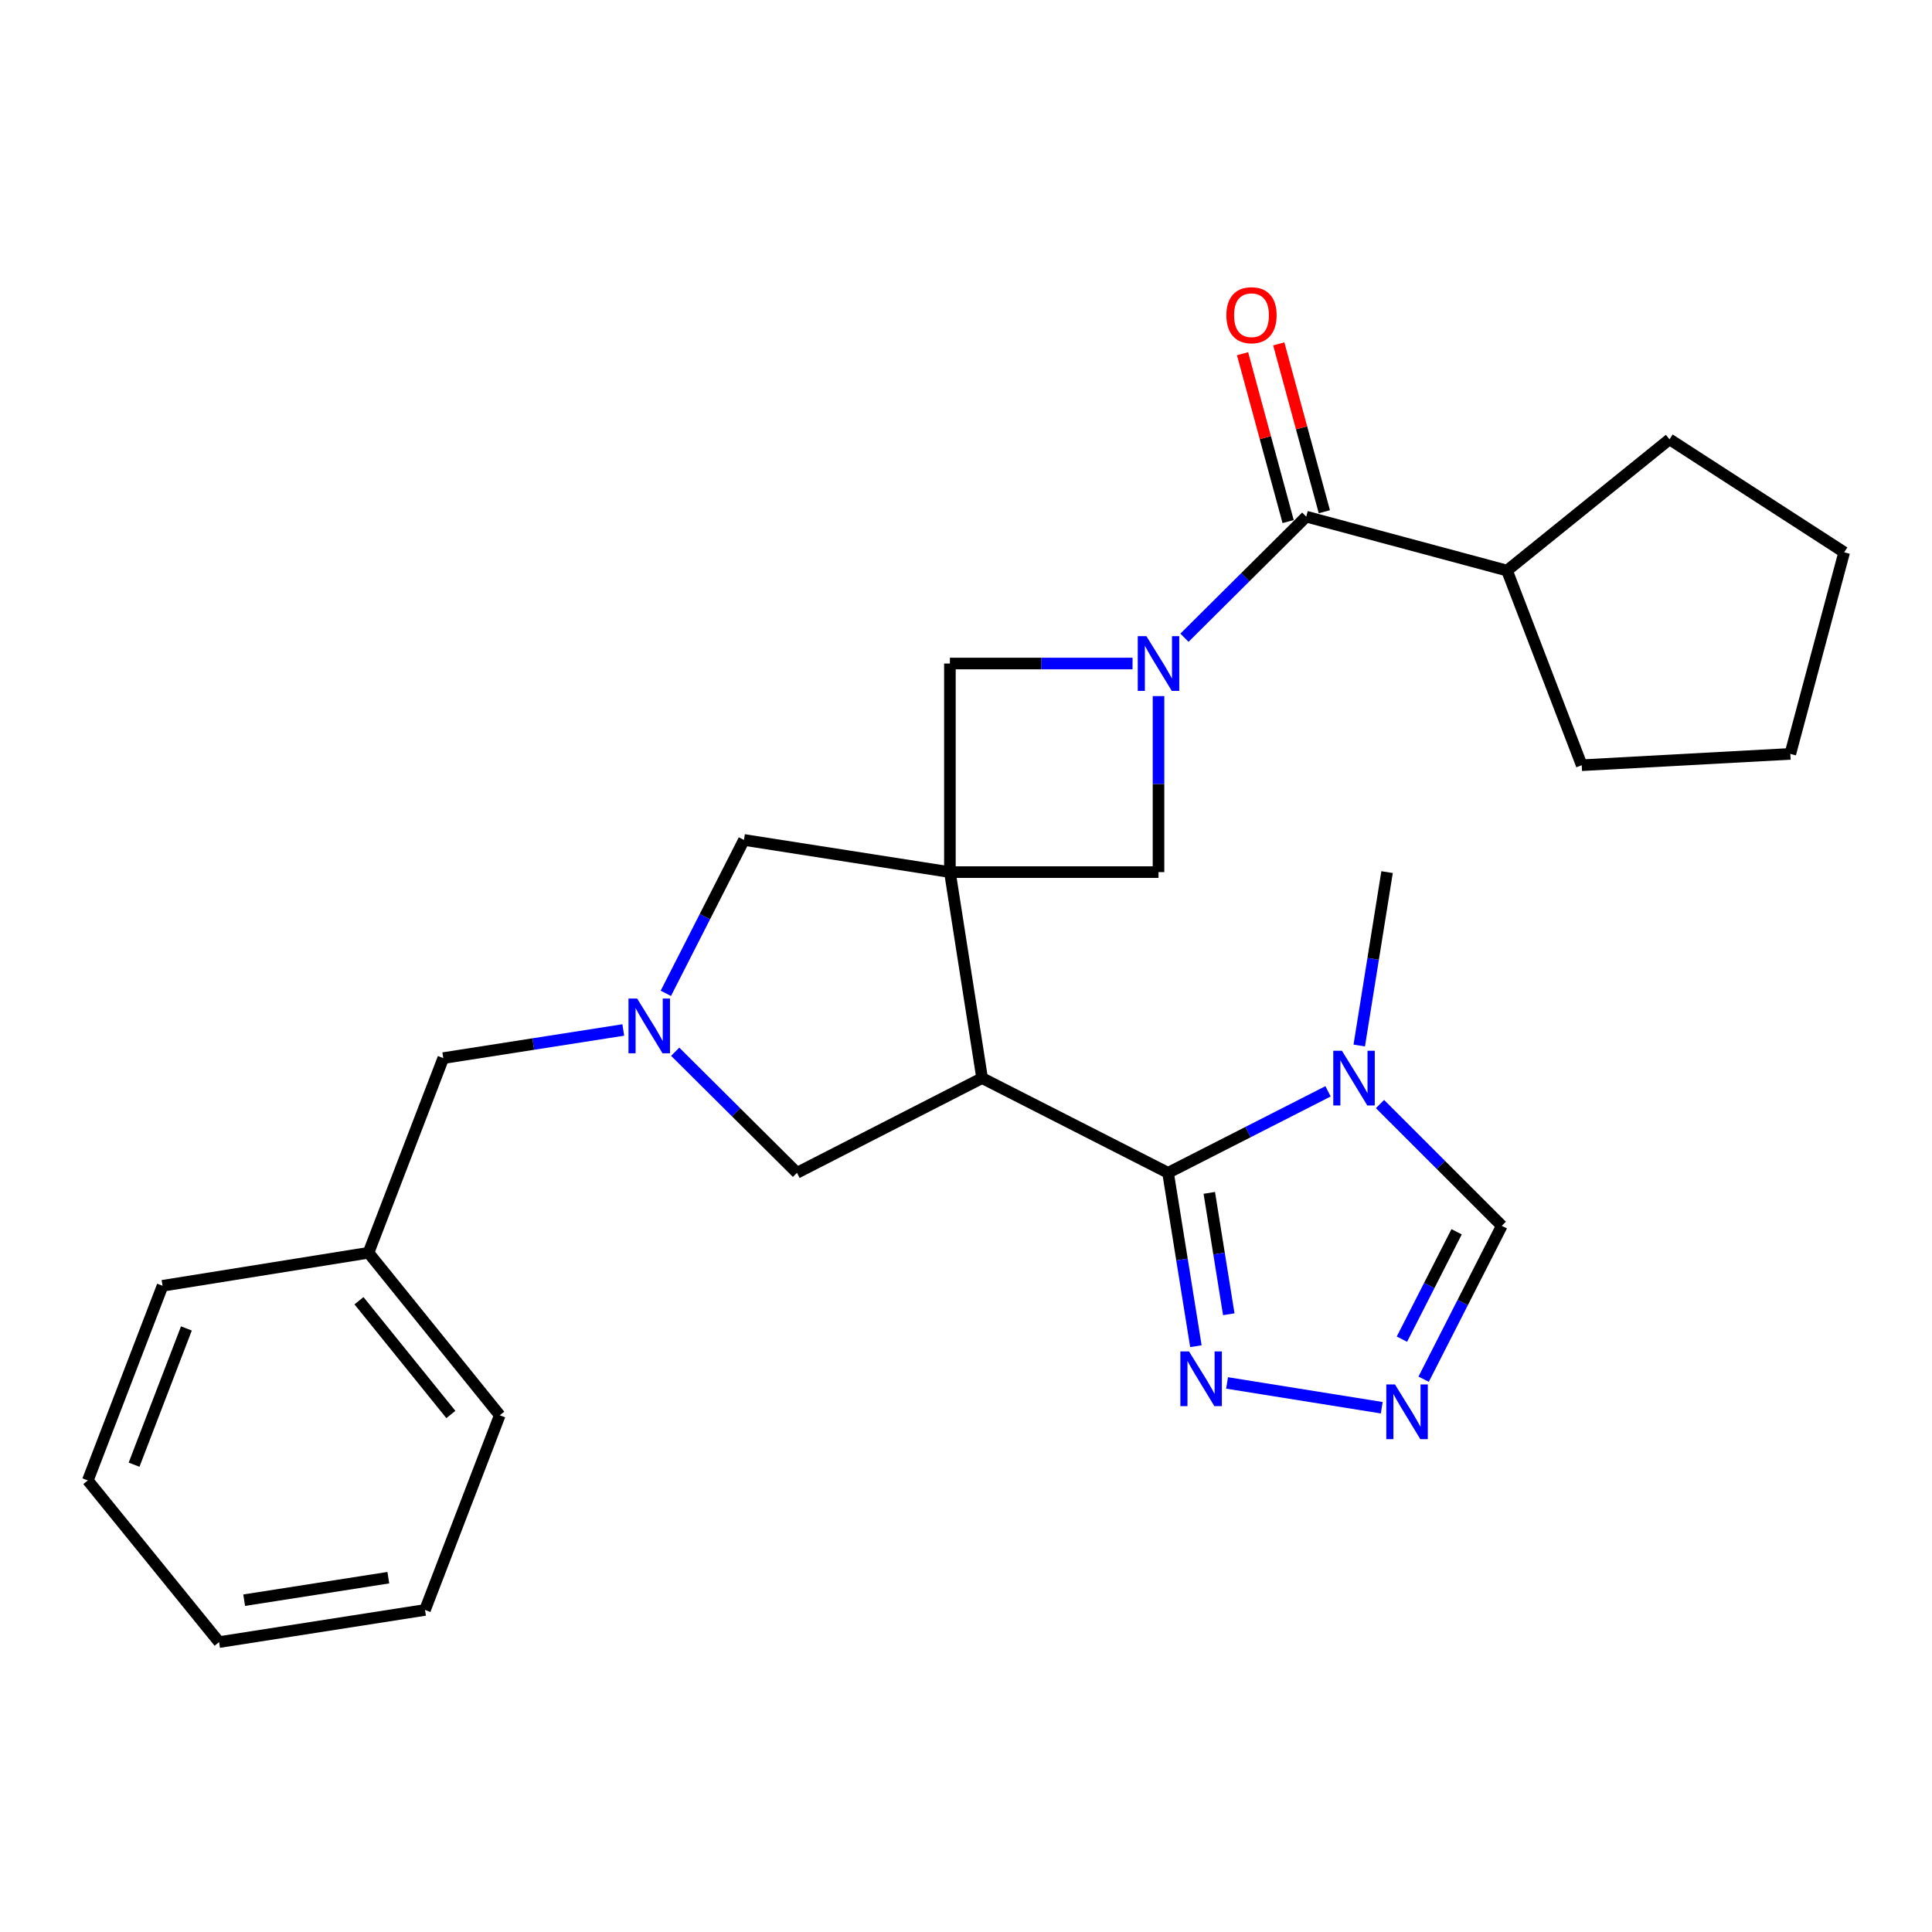 <?xml version='1.0' encoding='iso-8859-1'?>
<svg version='1.1' baseProfile='full'
              xmlns='http://www.w3.org/2000/svg'
                      xmlns:rdkit='http://www.rdkit.org/xml'
                      xmlns:xlink='http://www.w3.org/1999/xlink'
                  xml:space='preserve'
width='1000px' height='1000px' viewBox='0 0 1000 1000'>
<!-- END OF HEADER -->
<rect style='opacity:1.0;fill:#FFFFFF;stroke:none' width='1000' height='1000' x='0' y='0'> </rect>
<path class='bond-0' d='M 491.667,451.404 L 508.333,558.019' style='fill:none;fill-rule:evenodd;stroke:#000000;stroke-width:6px;stroke-linecap:butt;stroke-linejoin:miter;stroke-opacity:1' />
<path class='bond-7' d='M 491.667,451.404 L 599.642,451.404' style='fill:none;fill-rule:evenodd;stroke:#000000;stroke-width:6px;stroke-linecap:butt;stroke-linejoin:miter;stroke-opacity:1' />
<path class='bond-8' d='M 491.667,451.404 L 491.667,343.441' style='fill:none;fill-rule:evenodd;stroke:#000000;stroke-width:6px;stroke-linecap:butt;stroke-linejoin:miter;stroke-opacity:1' />
<path class='bond-10' d='M 491.667,451.404 L 385.074,434.749' style='fill:none;fill-rule:evenodd;stroke:#000000;stroke-width:6px;stroke-linecap:butt;stroke-linejoin:miter;stroke-opacity:1' />
<path class='bond-1' d='M 508.333,558.019 L 604.585,607.047' style='fill:none;fill-rule:evenodd;stroke:#000000;stroke-width:6px;stroke-linecap:butt;stroke-linejoin:miter;stroke-opacity:1' />
<path class='bond-11' d='M 508.333,558.019 L 412.513,607.047' style='fill:none;fill-rule:evenodd;stroke:#000000;stroke-width:6px;stroke-linecap:butt;stroke-linejoin:miter;stroke-opacity:1' />
<path class='bond-3' d='M 604.585,607.047 L 645.991,585.956' style='fill:none;fill-rule:evenodd;stroke:#000000;stroke-width:6px;stroke-linecap:butt;stroke-linejoin:miter;stroke-opacity:1' />
<path class='bond-3' d='M 645.991,585.956 L 687.397,564.865' style='fill:none;fill-rule:evenodd;stroke:#0000FF;stroke-width:6px;stroke-linecap:butt;stroke-linejoin:miter;stroke-opacity:1' />
<path class='bond-6' d='M 604.585,607.047 L 611.787,651.919' style='fill:none;fill-rule:evenodd;stroke:#000000;stroke-width:6px;stroke-linecap:butt;stroke-linejoin:miter;stroke-opacity:1' />
<path class='bond-6' d='M 611.787,651.919 L 618.989,696.791' style='fill:none;fill-rule:evenodd;stroke:#0000FF;stroke-width:6px;stroke-linecap:butt;stroke-linejoin:miter;stroke-opacity:1' />
<path class='bond-6' d='M 625.93,617.429 L 630.971,648.84' style='fill:none;fill-rule:evenodd;stroke:#000000;stroke-width:6px;stroke-linecap:butt;stroke-linejoin:miter;stroke-opacity:1' />
<path class='bond-6' d='M 630.971,648.84 L 636.012,680.251' style='fill:none;fill-rule:evenodd;stroke:#0000FF;stroke-width:6px;stroke-linecap:butt;stroke-linejoin:miter;stroke-opacity:1' />
<path class='bond-2' d='M 586.202,343.441 L 538.935,343.441' style='fill:none;fill-rule:evenodd;stroke:#0000FF;stroke-width:6px;stroke-linecap:butt;stroke-linejoin:miter;stroke-opacity:1' />
<path class='bond-2' d='M 538.935,343.441 L 491.667,343.441' style='fill:none;fill-rule:evenodd;stroke:#000000;stroke-width:6px;stroke-linecap:butt;stroke-linejoin:miter;stroke-opacity:1' />
<path class='bond-4' d='M 613.077,330.083 L 644.593,298.75' style='fill:none;fill-rule:evenodd;stroke:#0000FF;stroke-width:6px;stroke-linecap:butt;stroke-linejoin:miter;stroke-opacity:1' />
<path class='bond-4' d='M 644.593,298.75 L 676.108,267.417' style='fill:none;fill-rule:evenodd;stroke:#000000;stroke-width:6px;stroke-linecap:butt;stroke-linejoin:miter;stroke-opacity:1' />
<path class='bond-27' d='M 599.642,360.3 L 599.642,405.852' style='fill:none;fill-rule:evenodd;stroke:#0000FF;stroke-width:6px;stroke-linecap:butt;stroke-linejoin:miter;stroke-opacity:1' />
<path class='bond-27' d='M 599.642,405.852 L 599.642,451.404' style='fill:none;fill-rule:evenodd;stroke:#000000;stroke-width:6px;stroke-linecap:butt;stroke-linejoin:miter;stroke-opacity:1' />
<path class='bond-12' d='M 714.281,571.457 L 745.803,602.966' style='fill:none;fill-rule:evenodd;stroke:#0000FF;stroke-width:6px;stroke-linecap:butt;stroke-linejoin:miter;stroke-opacity:1' />
<path class='bond-12' d='M 745.803,602.966 L 777.326,634.475' style='fill:none;fill-rule:evenodd;stroke:#000000;stroke-width:6px;stroke-linecap:butt;stroke-linejoin:miter;stroke-opacity:1' />
<path class='bond-16' d='M 703.543,541.16 L 710.745,496.282' style='fill:none;fill-rule:evenodd;stroke:#0000FF;stroke-width:6px;stroke-linecap:butt;stroke-linejoin:miter;stroke-opacity:1' />
<path class='bond-16' d='M 710.745,496.282 L 717.947,451.404' style='fill:none;fill-rule:evenodd;stroke:#000000;stroke-width:6px;stroke-linecap:butt;stroke-linejoin:miter;stroke-opacity:1' />
<path class='bond-13' d='M 685.483,264.871 L 673.687,221.428' style='fill:none;fill-rule:evenodd;stroke:#000000;stroke-width:6px;stroke-linecap:butt;stroke-linejoin:miter;stroke-opacity:1' />
<path class='bond-13' d='M 673.687,221.428 L 661.89,177.986' style='fill:none;fill-rule:evenodd;stroke:#FF0000;stroke-width:6px;stroke-linecap:butt;stroke-linejoin:miter;stroke-opacity:1' />
<path class='bond-13' d='M 666.733,269.962 L 654.936,226.52' style='fill:none;fill-rule:evenodd;stroke:#000000;stroke-width:6px;stroke-linecap:butt;stroke-linejoin:miter;stroke-opacity:1' />
<path class='bond-13' d='M 654.936,226.52 L 643.14,183.078' style='fill:none;fill-rule:evenodd;stroke:#FF0000;stroke-width:6px;stroke-linecap:butt;stroke-linejoin:miter;stroke-opacity:1' />
<path class='bond-15' d='M 676.108,267.417 L 780.035,295.32' style='fill:none;fill-rule:evenodd;stroke:#000000;stroke-width:6px;stroke-linecap:butt;stroke-linejoin:miter;stroke-opacity:1' />
<path class='bond-5' d='M 344.634,514.151 L 364.854,474.45' style='fill:none;fill-rule:evenodd;stroke:#0000FF;stroke-width:6px;stroke-linecap:butt;stroke-linejoin:miter;stroke-opacity:1' />
<path class='bond-5' d='M 364.854,474.45 L 385.074,434.749' style='fill:none;fill-rule:evenodd;stroke:#000000;stroke-width:6px;stroke-linecap:butt;stroke-linejoin:miter;stroke-opacity:1' />
<path class='bond-14' d='M 322.609,533.113 L 276.026,540.396' style='fill:none;fill-rule:evenodd;stroke:#0000FF;stroke-width:6px;stroke-linecap:butt;stroke-linejoin:miter;stroke-opacity:1' />
<path class='bond-14' d='M 276.026,540.396 L 229.442,547.678' style='fill:none;fill-rule:evenodd;stroke:#000000;stroke-width:6px;stroke-linecap:butt;stroke-linejoin:miter;stroke-opacity:1' />
<path class='bond-28' d='M 349.482,544.372 L 380.997,575.709' style='fill:none;fill-rule:evenodd;stroke:#0000FF;stroke-width:6px;stroke-linecap:butt;stroke-linejoin:miter;stroke-opacity:1' />
<path class='bond-28' d='M 380.997,575.709 L 412.513,607.047' style='fill:none;fill-rule:evenodd;stroke:#000000;stroke-width:6px;stroke-linecap:butt;stroke-linejoin:miter;stroke-opacity:1' />
<path class='bond-9' d='M 635.133,715.805 L 715.189,728.638' style='fill:none;fill-rule:evenodd;stroke:#0000FF;stroke-width:6px;stroke-linecap:butt;stroke-linejoin:miter;stroke-opacity:1' />
<path class='bond-29' d='M 736.877,713.877 L 757.101,674.176' style='fill:none;fill-rule:evenodd;stroke:#0000FF;stroke-width:6px;stroke-linecap:butt;stroke-linejoin:miter;stroke-opacity:1' />
<path class='bond-29' d='M 757.101,674.176 L 777.326,634.475' style='fill:none;fill-rule:evenodd;stroke:#000000;stroke-width:6px;stroke-linecap:butt;stroke-linejoin:miter;stroke-opacity:1' />
<path class='bond-29' d='M 725.631,693.147 L 739.788,665.356' style='fill:none;fill-rule:evenodd;stroke:#0000FF;stroke-width:6px;stroke-linecap:butt;stroke-linejoin:miter;stroke-opacity:1' />
<path class='bond-29' d='M 739.788,665.356 L 753.946,637.566' style='fill:none;fill-rule:evenodd;stroke:#000000;stroke-width:6px;stroke-linecap:butt;stroke-linejoin:miter;stroke-opacity:1' />
<path class='bond-17' d='M 229.442,547.678 L 190.734,648.432' style='fill:none;fill-rule:evenodd;stroke:#000000;stroke-width:6px;stroke-linecap:butt;stroke-linejoin:miter;stroke-opacity:1' />
<path class='bond-18' d='M 780.035,295.32 L 864.133,227.392' style='fill:none;fill-rule:evenodd;stroke:#000000;stroke-width:6px;stroke-linecap:butt;stroke-linejoin:miter;stroke-opacity:1' />
<path class='bond-19' d='M 780.035,295.32 L 818.7,396.073' style='fill:none;fill-rule:evenodd;stroke:#000000;stroke-width:6px;stroke-linecap:butt;stroke-linejoin:miter;stroke-opacity:1' />
<path class='bond-20' d='M 190.734,648.432 L 258.673,732.551' style='fill:none;fill-rule:evenodd;stroke:#000000;stroke-width:6px;stroke-linecap:butt;stroke-linejoin:miter;stroke-opacity:1' />
<path class='bond-20' d='M 185.81,673.258 L 233.367,732.141' style='fill:none;fill-rule:evenodd;stroke:#000000;stroke-width:6px;stroke-linecap:butt;stroke-linejoin:miter;stroke-opacity:1' />
<path class='bond-21' d='M 190.734,648.432 L 84.141,665.519' style='fill:none;fill-rule:evenodd;stroke:#000000;stroke-width:6px;stroke-linecap:butt;stroke-linejoin:miter;stroke-opacity:1' />
<path class='bond-22' d='M 864.133,227.392 L 954.545,285.864' style='fill:none;fill-rule:evenodd;stroke:#000000;stroke-width:6px;stroke-linecap:butt;stroke-linejoin:miter;stroke-opacity:1' />
<path class='bond-23' d='M 818.7,396.073 L 926.664,390.212' style='fill:none;fill-rule:evenodd;stroke:#000000;stroke-width:6px;stroke-linecap:butt;stroke-linejoin:miter;stroke-opacity:1' />
<path class='bond-25' d='M 258.673,732.551 L 219.987,833.305' style='fill:none;fill-rule:evenodd;stroke:#000000;stroke-width:6px;stroke-linecap:butt;stroke-linejoin:miter;stroke-opacity:1' />
<path class='bond-24' d='M 84.141,665.519 L 45.455,766.272' style='fill:none;fill-rule:evenodd;stroke:#000000;stroke-width:6px;stroke-linecap:butt;stroke-linejoin:miter;stroke-opacity:1' />
<path class='bond-24' d='M 96.477,687.597 L 69.396,758.124' style='fill:none;fill-rule:evenodd;stroke:#000000;stroke-width:6px;stroke-linecap:butt;stroke-linejoin:miter;stroke-opacity:1' />
<path class='bond-30' d='M 954.545,285.864 L 926.664,390.212' style='fill:none;fill-rule:evenodd;stroke:#000000;stroke-width:6px;stroke-linecap:butt;stroke-linejoin:miter;stroke-opacity:1' />
<path class='bond-26' d='M 45.455,766.272 L 113.393,849.949' style='fill:none;fill-rule:evenodd;stroke:#000000;stroke-width:6px;stroke-linecap:butt;stroke-linejoin:miter;stroke-opacity:1' />
<path class='bond-31' d='M 219.987,833.305 L 113.393,849.949' style='fill:none;fill-rule:evenodd;stroke:#000000;stroke-width:6px;stroke-linecap:butt;stroke-linejoin:miter;stroke-opacity:1' />
<path class='bond-31' d='M 201,816.604 L 126.385,828.256' style='fill:none;fill-rule:evenodd;stroke:#000000;stroke-width:6px;stroke-linecap:butt;stroke-linejoin:miter;stroke-opacity:1' />
<path  class='atom-3' d='M 593.382 329.281
L 602.662 344.281
Q 603.582 345.761, 605.062 348.441
Q 606.542 351.121, 606.622 351.281
L 606.622 329.281
L 610.382 329.281
L 610.382 357.601
L 606.502 357.601
L 596.542 341.201
Q 595.382 339.281, 594.142 337.081
Q 592.942 334.881, 592.582 334.201
L 592.582 357.601
L 588.902 357.601
L 588.902 329.281
L 593.382 329.281
' fill='#0000FF'/>
<path  class='atom-4' d='M 694.578 543.859
L 703.858 558.859
Q 704.778 560.339, 706.258 563.019
Q 707.738 565.699, 707.818 565.859
L 707.818 543.859
L 711.578 543.859
L 711.578 572.179
L 707.698 572.179
L 697.738 555.779
Q 696.578 553.859, 695.338 551.659
Q 694.138 549.459, 693.778 548.779
L 693.778 572.179
L 690.098 572.179
L 690.098 543.859
L 694.578 543.859
' fill='#0000FF'/>
<path  class='atom-6' d='M 329.786 516.852
L 339.066 531.852
Q 339.986 533.332, 341.466 536.012
Q 342.946 538.692, 343.026 538.852
L 343.026 516.852
L 346.786 516.852
L 346.786 545.172
L 342.906 545.172
L 332.946 528.772
Q 331.786 526.852, 330.546 524.652
Q 329.346 522.452, 328.986 521.772
L 328.986 545.172
L 325.306 545.172
L 325.306 516.852
L 329.786 516.852
' fill='#0000FF'/>
<path  class='atom-7' d='M 615.434 699.491
L 624.714 714.491
Q 625.634 715.971, 627.114 718.651
Q 628.594 721.331, 628.674 721.491
L 628.674 699.491
L 632.434 699.491
L 632.434 727.811
L 628.554 727.811
L 618.594 711.411
Q 617.434 709.491, 616.194 707.291
Q 614.994 705.091, 614.634 704.411
L 614.634 727.811
L 610.954 727.811
L 610.954 699.491
L 615.434 699.491
' fill='#0000FF'/>
<path  class='atom-10' d='M 722.027 716.578
L 731.307 731.578
Q 732.227 733.058, 733.707 735.738
Q 735.187 738.418, 735.267 738.578
L 735.267 716.578
L 739.027 716.578
L 739.027 744.898
L 735.147 744.898
L 725.187 728.498
Q 724.027 726.578, 722.787 724.378
Q 721.587 722.178, 721.227 721.498
L 721.227 744.898
L 717.547 744.898
L 717.547 716.578
L 722.027 716.578
' fill='#0000FF'/>
<path  class='atom-14' d='M 634.773 163.149
Q 634.773 156.349, 638.133 152.549
Q 641.493 148.749, 647.773 148.749
Q 654.053 148.749, 657.413 152.549
Q 660.773 156.349, 660.773 163.149
Q 660.773 170.029, 657.373 173.949
Q 653.973 177.829, 647.773 177.829
Q 641.533 177.829, 638.133 173.949
Q 634.773 170.069, 634.773 163.149
M 647.773 174.629
Q 652.093 174.629, 654.413 171.749
Q 656.773 168.829, 656.773 163.149
Q 656.773 157.589, 654.413 154.789
Q 652.093 151.949, 647.773 151.949
Q 643.453 151.949, 641.093 154.749
Q 638.773 157.549, 638.773 163.149
Q 638.773 168.869, 641.093 171.749
Q 643.453 174.629, 647.773 174.629
' fill='#FF0000'/>
</svg>
